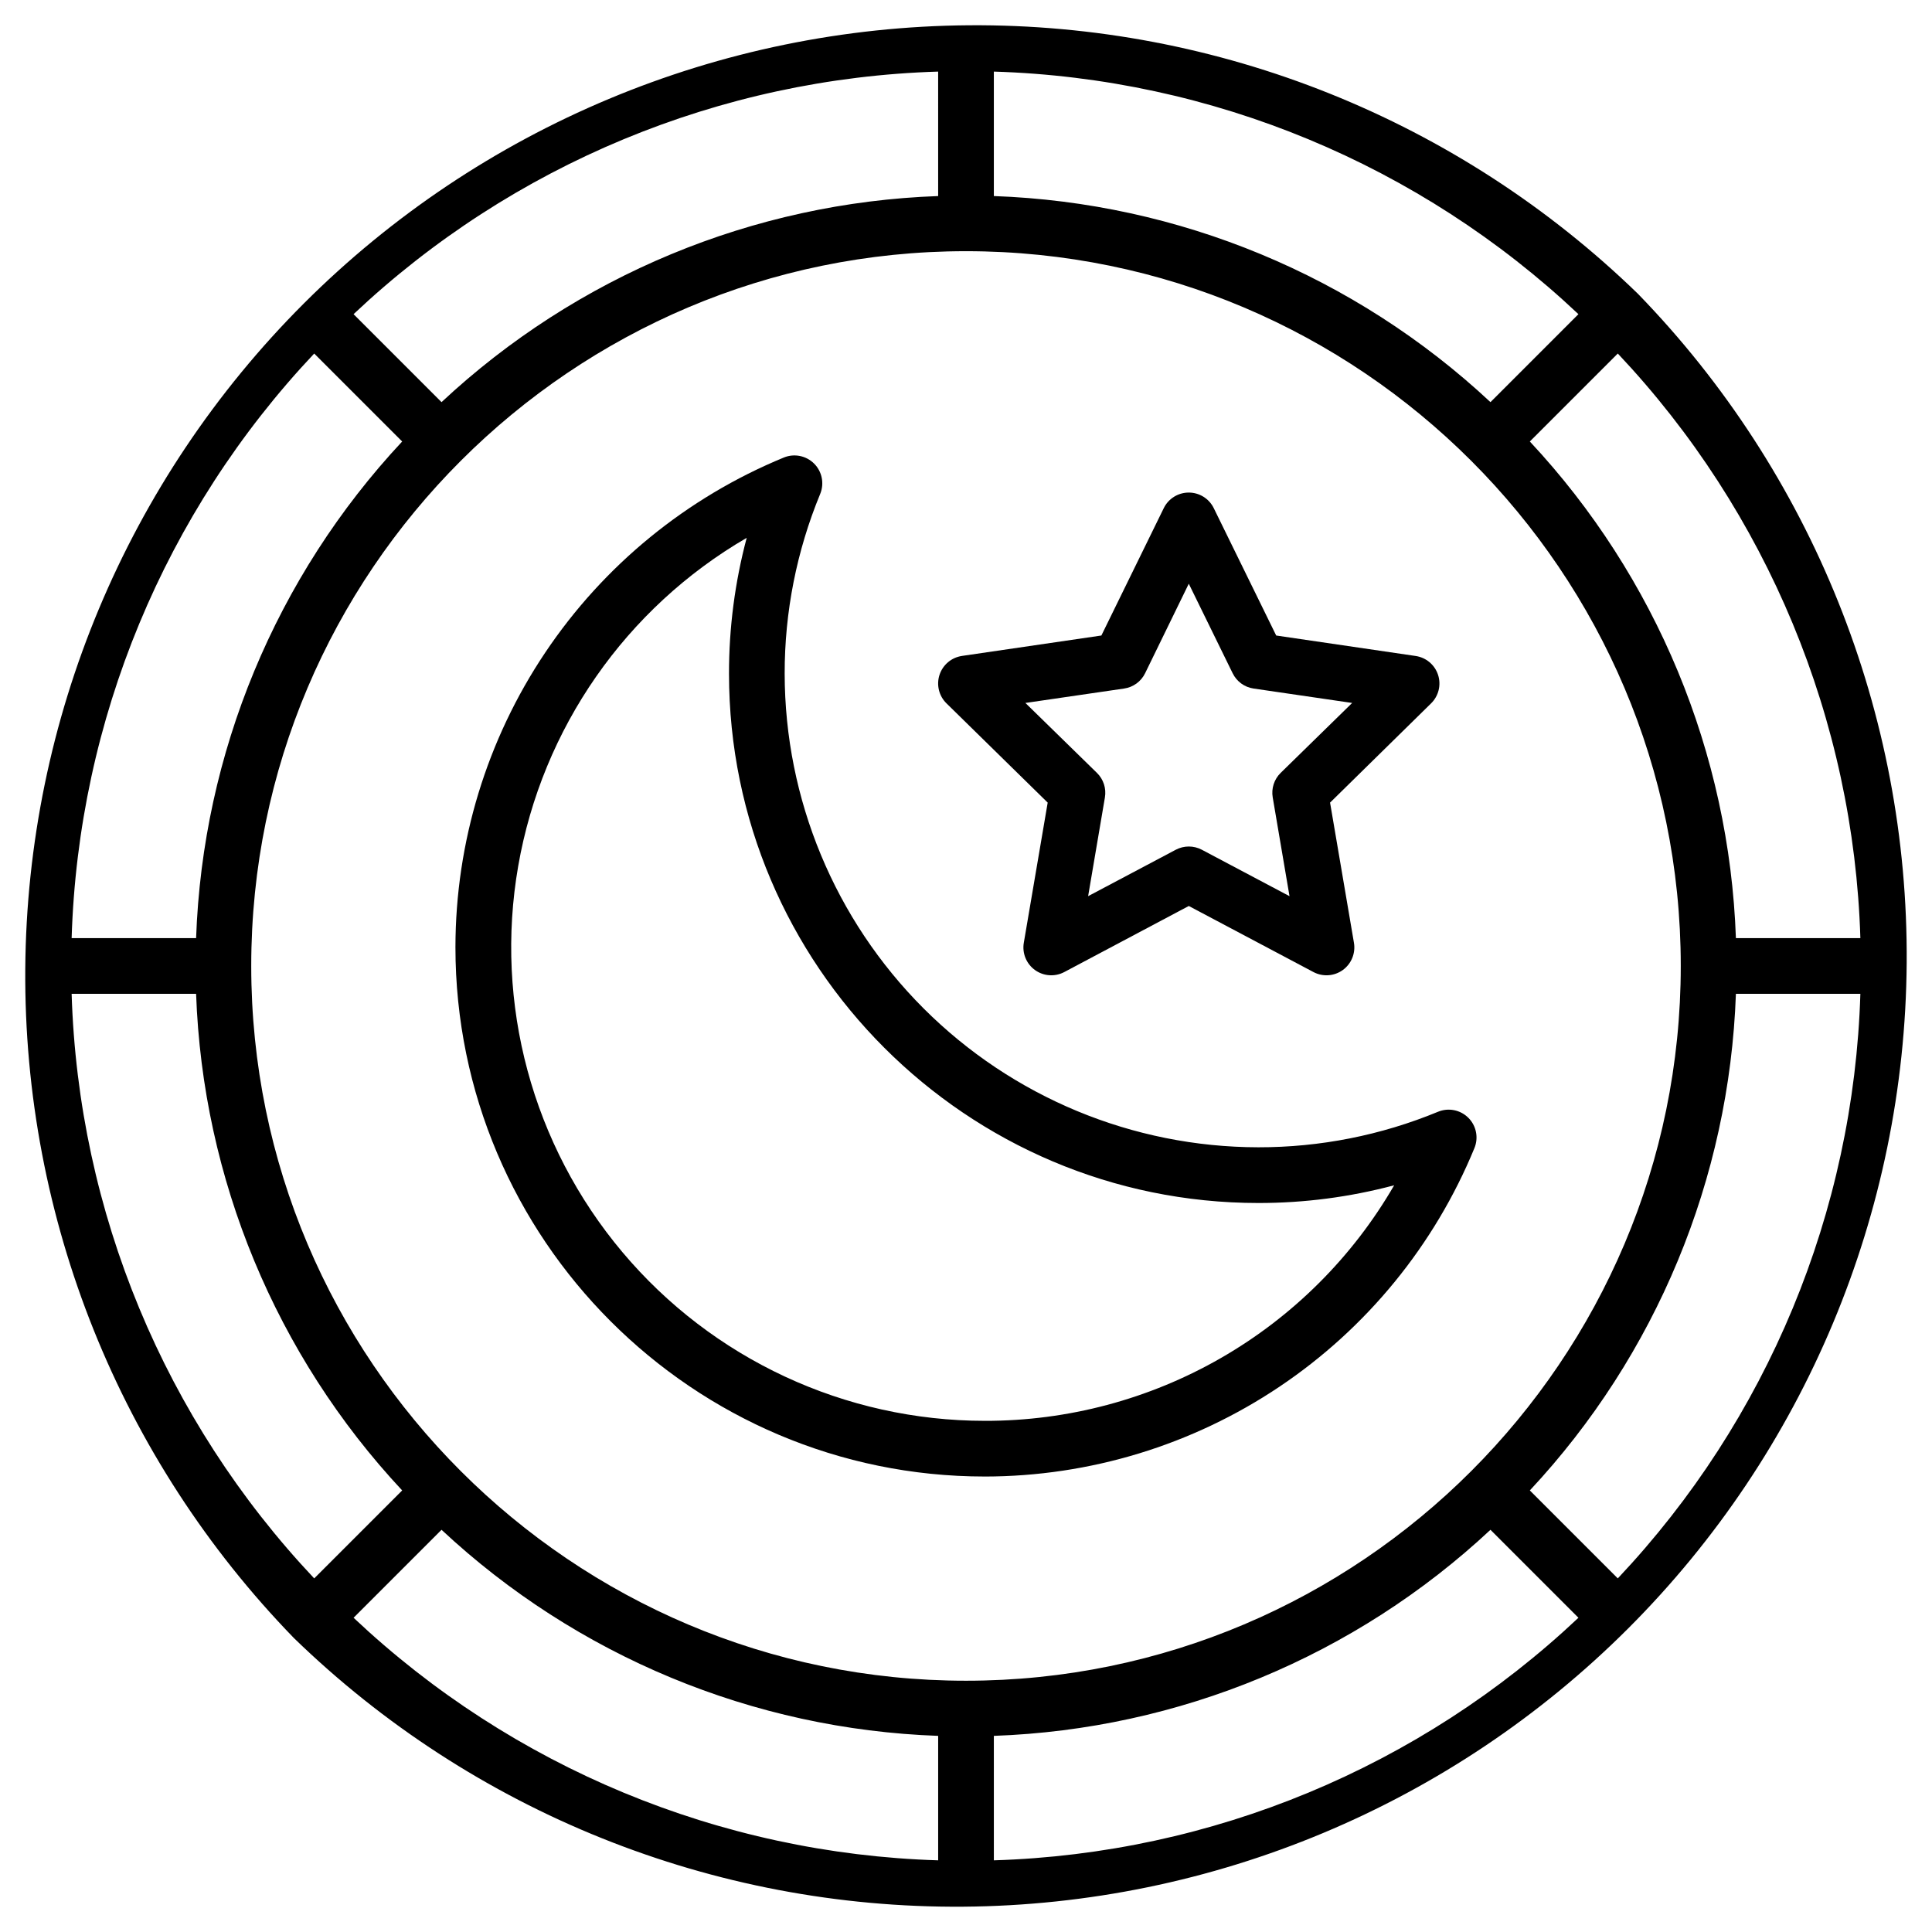 <?xml version="1.0" encoding="UTF-8"?>
<!-- Uploaded to: SVG Repo, www.svgrepo.com, Generator: SVG Repo Mixer Tools -->
<svg fill="#000000" width="800px" height="800px" version="1.1" viewBox="144 144 512 512" xmlns="http://www.w3.org/2000/svg">
 <g>
  <path d="m578.1 221.89c-47.469-46.102-111.17-71.676-177.34-71.191-66.172 0.484-129.49 26.984-176.29 73.773-46.789 46.793-73.289 110.11-73.773 176.29-0.484 66.168 25.09 129.87 71.191 177.34 47.469 46.102 111.17 71.676 177.34 71.191 66.172-0.484 129.49-26.984 176.29-73.773 46.789-46.793 73.289-110.11 73.773-176.29 0.484-66.168-25.09-129.87-71.191-177.34zm-178.1 367.52c-104.45 0-189.42-84.969-189.42-189.42 0-104.45 84.969-189.42 189.42-189.42 104.45 0 189.42 84.969 189.42 189.42 0 104.45-84.969 189.42-189.42 189.42zm138.99-338.84c-35.848-33.48-82.59-52.875-131.61-54.613v-32.984c57.766 1.762 112.88 24.633 154.92 64.285zm-146.37-54.613c-49.02 1.738-95.762 21.133-131.61 54.613l-23.312-23.312c42.043-39.652 97.16-62.523 154.92-64.285zm-142.04 65.043c-33.48 35.848-52.875 82.59-54.613 131.61h-32.984c1.762-57.762 24.633-112.88 64.285-154.92zm-54.613 146.37c1.738 49.02 21.133 95.762 54.613 131.61l-23.312 23.312c-39.652-42.043-62.523-97.156-64.285-154.92zm65.043 142.04c35.848 33.48 82.59 52.875 131.61 54.613v32.984c-57.762-1.762-112.88-24.633-154.92-64.285zm146.37 54.613c49.02-1.738 95.762-21.133 131.61-54.613l23.312 23.312c-42.043 39.652-97.156 62.523-154.92 64.285zm142.04-65.043c33.48-35.848 52.875-82.59 54.613-131.61h32.984c-1.762 57.766-24.633 112.88-64.285 154.92zm54.613-146.37c-1.738-49.02-21.133-95.762-54.613-131.61l23.312-23.312c39.652 42.043 62.523 97.16 64.285 154.92z"/>
  <path d="m533.13 440.23c-2.106-2.106-5.273-2.738-8.027-1.605-15.105 6.238-31.285 9.438-47.625 9.418-33.281-0.039-65.188-13.277-88.723-36.809-23.531-23.535-36.77-55.441-36.809-88.719-0.02-16.34 3.18-32.523 9.418-47.629 1.129-2.754 0.492-5.918-1.609-8.023-2.106-2.106-5.269-2.746-8.023-1.617-25.727 10.582-47.73 28.562-63.223 51.664-15.496 23.098-23.785 50.281-23.812 78.094 0 77.352 62.926 140.29 140.29 140.29v0.004c27.812-0.031 54.996-8.316 78.094-23.812 23.098-15.496 41.078-37.5 51.656-63.223 1.137-2.758 0.504-5.926-1.605-8.031zm-128.14 80.305c-37.055 0-72.219-16.371-96.066-44.73s-33.949-65.809-27.59-102.31c6.356-36.504 28.52-68.336 60.551-86.965-3.125 11.742-4.703 23.84-4.691 35.988 0 77.352 62.977 140.29 140.29 140.29 12.148 0.012 24.246-1.566 35.984-4.695-11.008 19.016-26.828 34.797-45.871 45.754-19.043 10.957-40.637 16.707-62.605 16.672z"/>
  <path d="m421.65 356.7-6.328 37.137c-0.477 2.773 0.668 5.574 2.949 7.227 2.281 1.648 5.301 1.855 7.785 0.535l32.984-17.504 33.031 17.504c2.488 1.32 5.508 1.113 7.789-0.535 2.277-1.652 3.422-4.453 2.949-7.227l-6.328-37.137 26.766-26.293c2.004-1.961 2.723-4.887 1.855-7.555-0.867-2.668-3.176-4.609-5.949-5.012l-36.949-5.422-16.543-33.75c-1.238-2.531-3.809-4.133-6.625-4.133s-5.391 1.602-6.629 4.133l-16.531 33.75-36.949 5.41v0.004c-2.773 0.406-5.074 2.348-5.945 5.008-0.871 2.664-0.156 5.594 1.844 7.555zm20.262-30.23h-0.004c2.414-0.348 4.496-1.871 5.562-4.062l11.57-23.715 11.621 23.715c1.062 2.188 3.141 3.711 5.551 4.062l26.125 3.82-18.953 18.539c-1.723 1.691-2.508 4.121-2.098 6.504l4.449 26.164-23.242-12.309v-0.004c-2.156-1.133-4.731-1.133-6.887 0l-23.242 12.309 4.449-26.164-0.004 0.004c0.414-2.383-0.375-4.816-2.106-6.504l-18.961-18.539z"/>
 </g>
</svg>